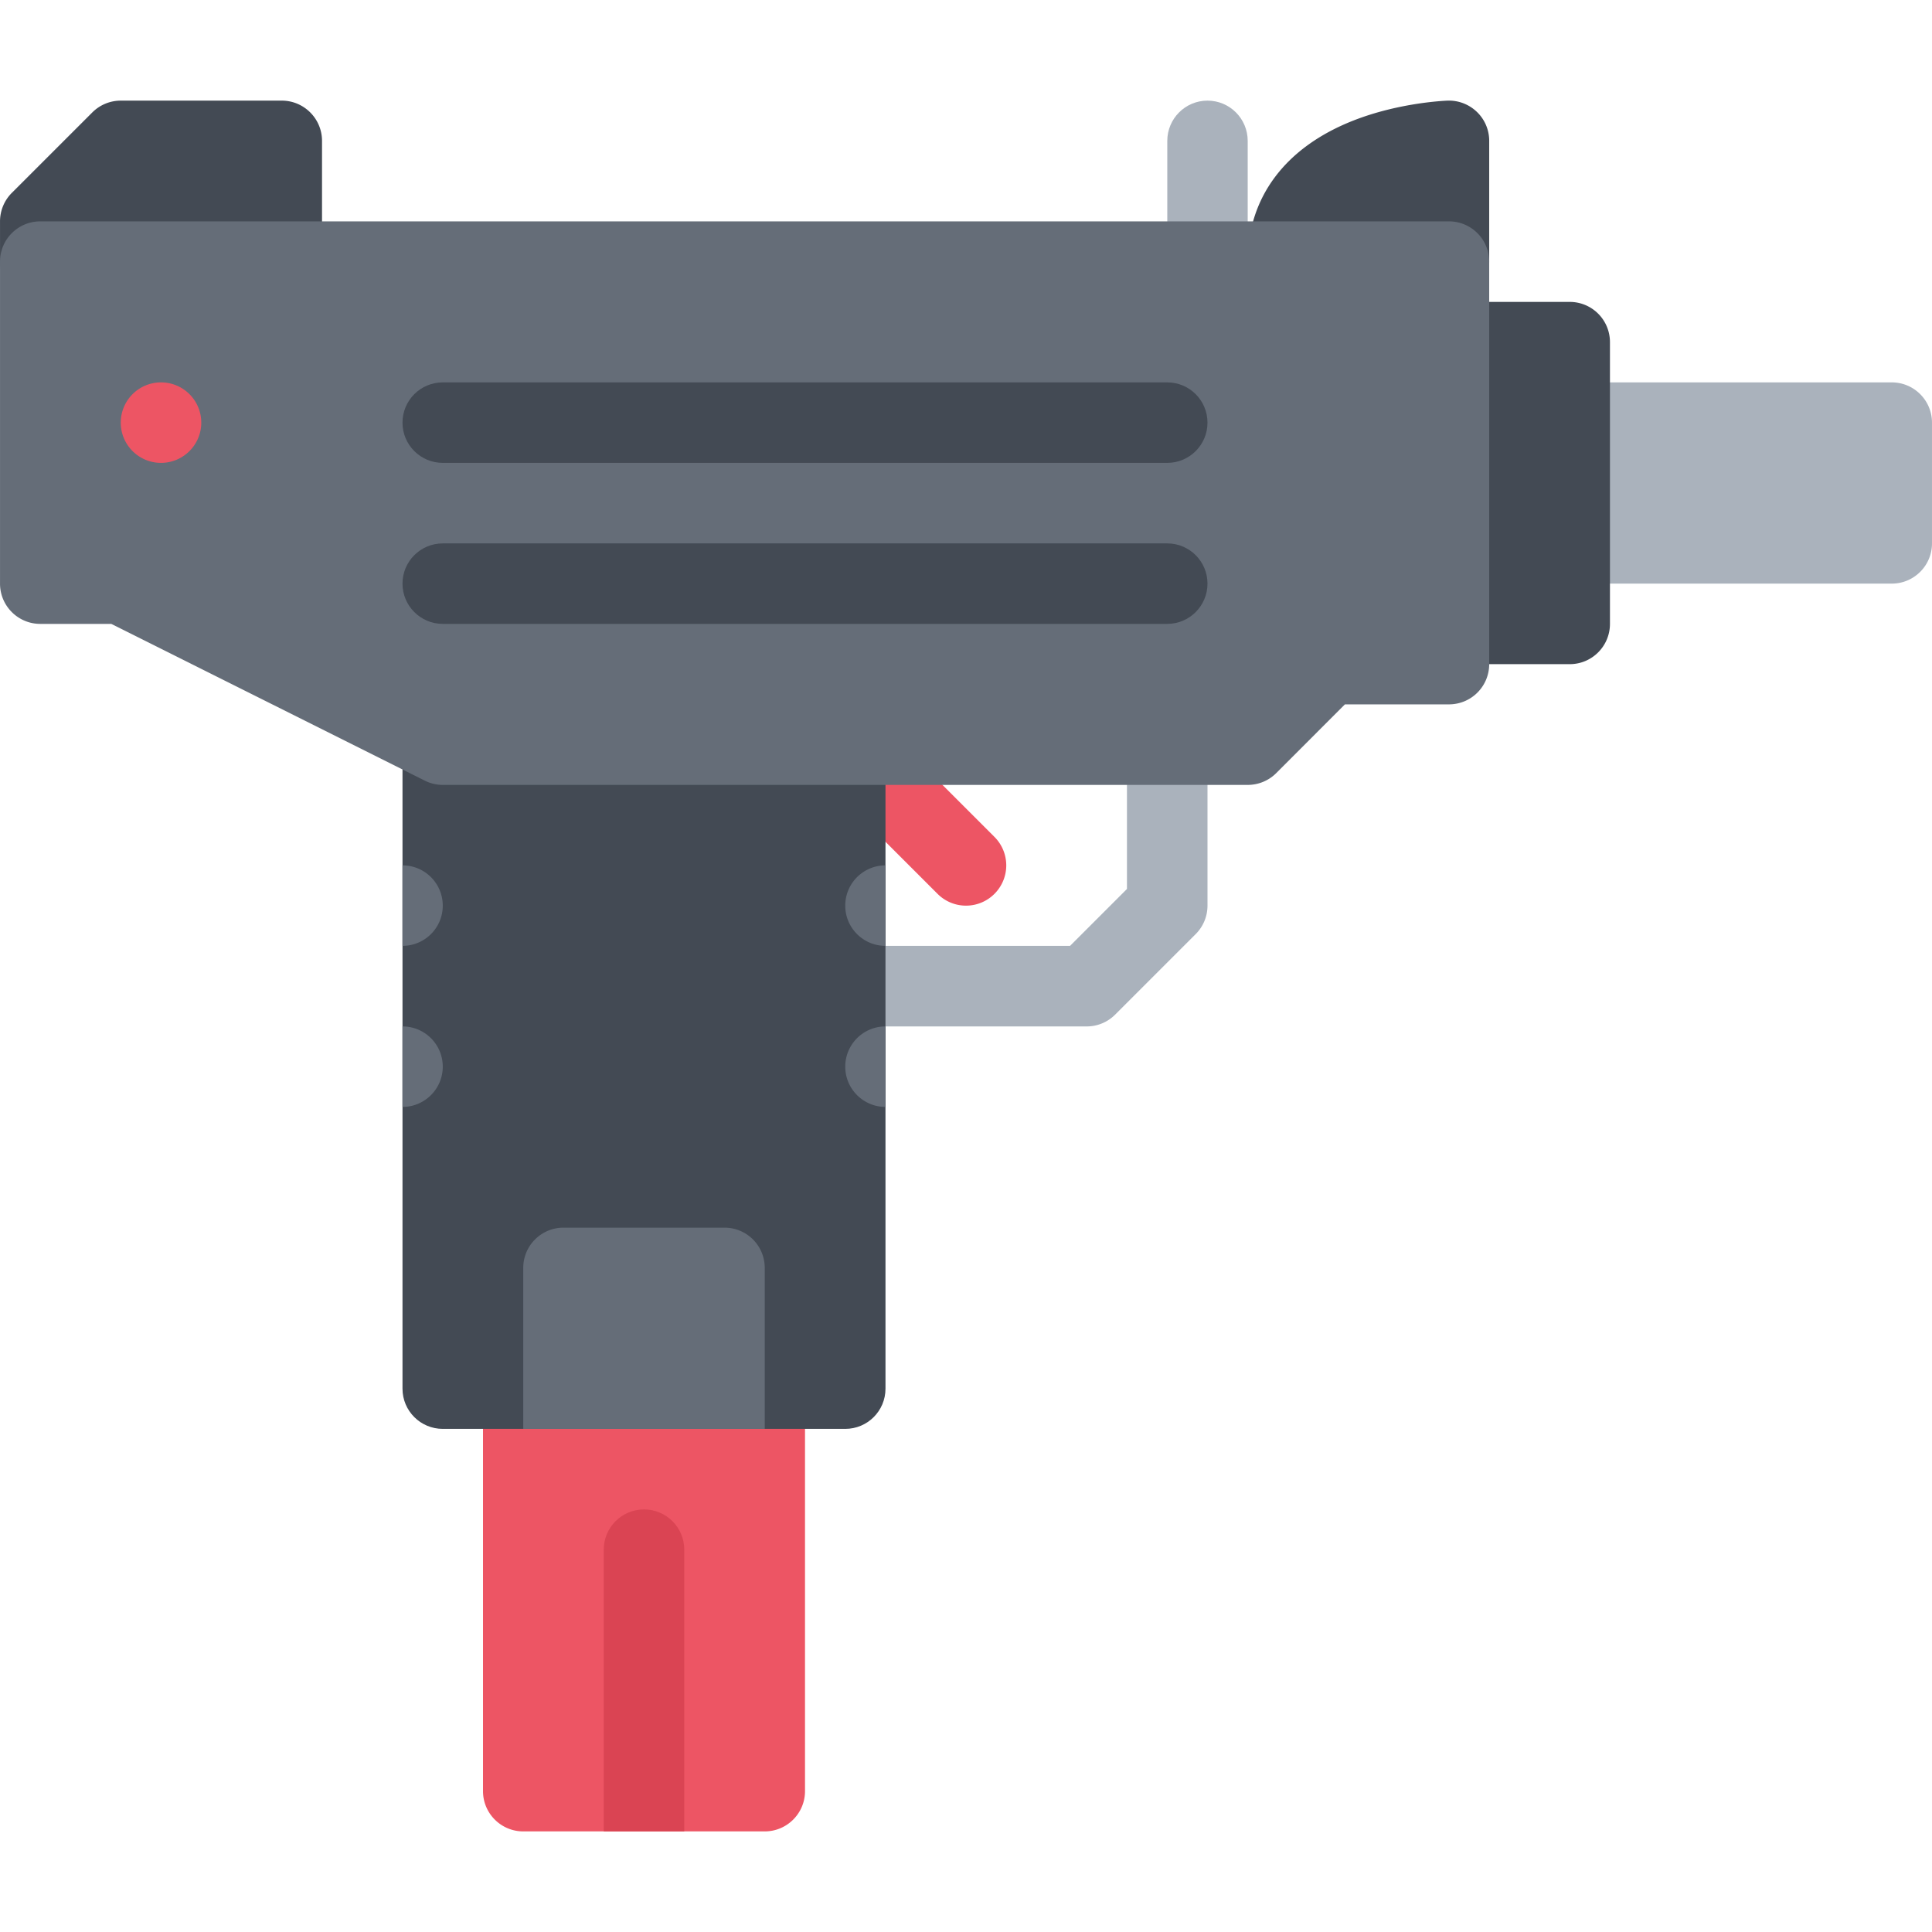 <?xml version="1.0" standalone="no"?><!DOCTYPE svg PUBLIC "-//W3C//DTD SVG 1.1//EN" "http://www.w3.org/Graphics/SVG/1.1/DTD/svg11.dtd"><svg t="1723114900607" class="icon" viewBox="0 0 1024 1024" version="1.1" xmlns="http://www.w3.org/2000/svg" p-id="29231" xmlns:xlink="http://www.w3.org/1999/xlink" width="200" height="200"><path d="M405.33 714.682h-127.998a21.32 21.32 0 0 0-21.328 21.342v213.31c0 11.78 9.546 21.342 21.328 21.342h127.998c11.78 0 21.342-9.562 21.342-21.342V736.024c0-11.812-9.562-21.342-21.342-21.342zM512 480.012a21.286 21.286 0 0 1-15.078-6.25l-64-63.998a21.332 21.332 0 0 1 0-30.188c8.328-8.312 21.828-8.312 30.156 0l64 63.998a21.332 21.332 0 0 1 0 30.188 21.286 21.286 0 0 1-15.078 6.25z" fill="#ED5564" p-id="29232"></path><path d="M576 544.028h-128c-11.782 0-21.328-9.578-21.328-21.358 0-11.782 9.546-21.344 21.328-21.344h119.156l30.156-30.156v-76.498c0-11.782 9.562-21.344 21.376-21.344 11.75 0 21.308 9.562 21.308 21.344v85.342a21.3 21.3 0 0 1-6.246 15.062l-42.688 42.686c-4 4-9.406 6.266-15.062 6.266z" fill="#AAB2BC" p-id="29233"></path><path d="M448 373.328H234.676c-11.782 0-21.344 9.562-21.344 21.344v341.352c0 11.782 9.562 21.312 21.344 21.312H448c11.782 0 21.328-9.532 21.328-21.312V394.67c0.002-11.78-9.546-21.342-21.328-21.342z" fill="#434A54" p-id="29234"></path><path d="M341.332 800.024c-11.782 0-21.328 9.532-21.328 21.312v149.34h42.67v-149.34c0-11.782-9.562-21.312-21.342-21.312z" fill="#DA4453" p-id="29235"></path><path d="M1002.68 202.674h-170.684c-11.782 0-21.312 9.532-21.312 21.342v64a21.3 21.3 0 0 0 21.312 21.312h170.684c11.75 0 21.312-9.53 21.312-21.312v-64c0-11.81-9.562-21.342-21.312-21.342z" fill="#AAB2BC" p-id="29236"></path><path d="M831.996 160.018h-64a21.3 21.3 0 0 0-21.312 21.312v149.34c0 11.782 9.532 21.344 21.312 21.344h64c11.782 0 21.312-9.562 21.312-21.344v-149.34a21.3 21.3 0 0 0-21.312-21.312zM149.334 53.334H64.008a21.324 21.324 0 0 0-15.078 6.25L6.258 102.238c-4 4-6.25 9.436-6.25 15.092v21.344c0 11.782 9.546 21.344 21.328 21.344h127.998c11.782 0 21.344-9.562 21.344-21.344V74.676c0-11.78-9.562-21.342-21.344-21.342z" fill="#434A54" p-id="29237"></path><path d="M782.84 59.364a21.39 21.39 0 0 0-15.532-6.032c-1 0.062-25.25 0.906-49.75 10.468-36.25 14.156-56.25 40.75-56.25 74.874 0 11.782 9.562 21.344 21.376 21.344h85.312c11.782 0 21.312-9.562 21.312-21.344V74.676a21.22 21.22 0 0 0-6.468-15.312z" fill="#434A54" p-id="29238"></path><path d="M639.996 53.334c-11.778 0-21.308 9.562-21.308 21.344v63.998c0 11.782 9.532 21.344 21.308 21.344 11.782 0 21.312-9.562 21.312-21.344v-64c0-11.78-9.53-21.342-21.312-21.342z" fill="#AAB2BC" p-id="29239"></path><path d="M767.996 117.332H21.336C9.554 117.332 0.008 126.894 0.008 138.676v170.654c0 11.782 9.546 21.342 21.328 21.342h37.64l166.154 83.062a21.156 21.156 0 0 0 9.546 2.282h426.632c5.688 0 11.124-2.25 15.124-6.25l36.406-36.438h55.156a21.3 21.3 0 0 0 21.312-21.312V138.674c0.002-11.78-9.528-21.342-21.31-21.342z" fill="#656D78" p-id="29240"></path><path d="M618.688 245.33H234.676c-11.782 0-21.344-9.532-21.344-21.312 0-11.812 9.562-21.342 21.344-21.342h384.01c11.75 0 21.308 9.532 21.308 21.342 0.002 11.78-9.556 21.312-21.306 21.312zM618.688 330.67H234.676c-11.782 0-21.344-9.562-21.344-21.342s9.562-21.312 21.344-21.312h384.01c11.75 0 21.308 9.532 21.308 21.312 0.002 11.782-9.556 21.342-21.306 21.342z" fill="#434A54" p-id="29241"></path><path d="M234.676 480.012c0-11.812-9.562-21.344-21.344-21.344v42.656c11.782 0.002 21.344-9.53 21.344-21.312zM234.676 565.34c0-11.782-9.562-21.312-21.344-21.312v42.656c11.782 0 21.344-9.562 21.344-21.344zM448 565.34c0 11.782 9.546 21.344 21.328 21.344v-42.656c-11.78 0-21.328 9.53-21.328 21.312zM448 480.012c0 11.782 9.546 21.312 21.328 21.312v-42.656c-11.78 0-21.328 9.532-21.328 21.344zM405.33 672.026a21.32 21.32 0 0 0-21.328-21.342h-85.326c-11.782 0-21.344 9.532-21.344 21.342v85.31h127.998v-85.31z" fill="#656D78" p-id="29242"></path><path d="M106.678 224.016c0 11.75-9.562 21.312-21.344 21.312-11.78 0-21.328-9.562-21.328-21.312a21.318 21.318 0 0 1 21.328-21.342c11.782 0 21.344 9.532 21.344 21.342z" fill="#ED5564" p-id="29243"></path></svg>
